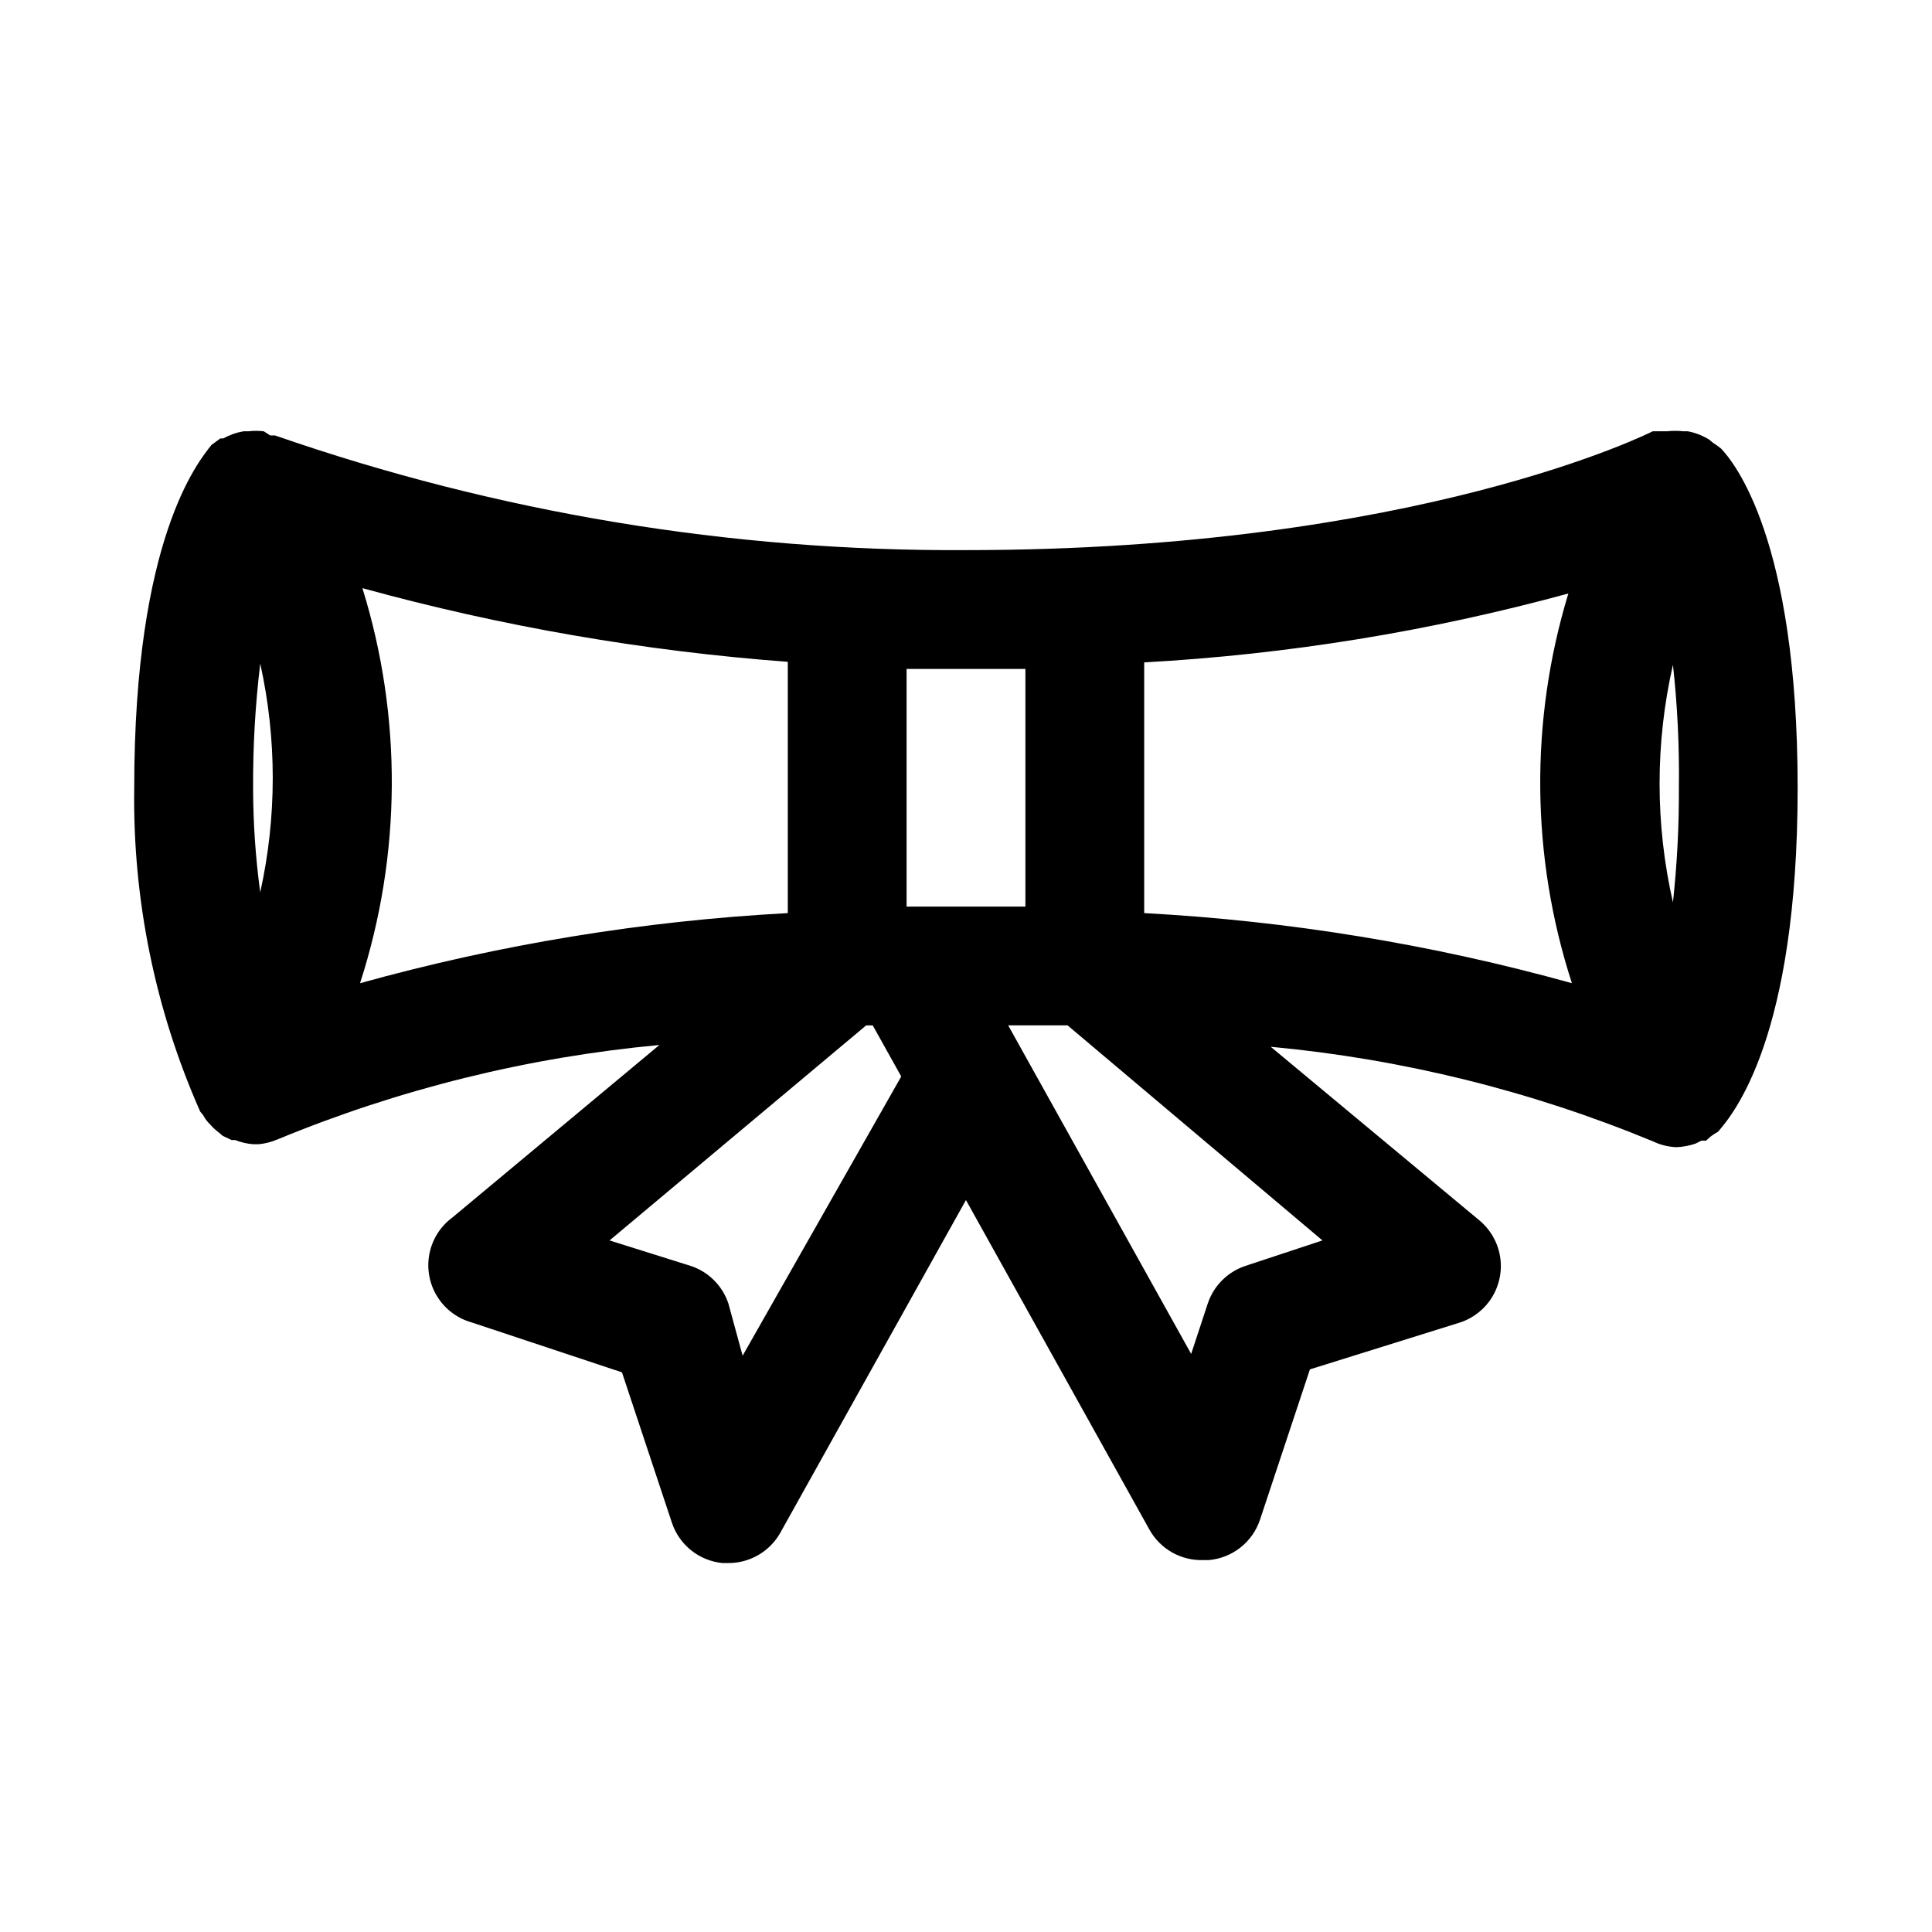 <?xml version="1.0" encoding="UTF-8"?>
<!-- Uploaded to: SVG Find, www.svgrepo.com, Generator: SVG Find Mixer Tools -->
<svg fill="#000000" width="800px" height="800px" version="1.1" viewBox="144 144 512 512" xmlns="http://www.w3.org/2000/svg">
 <path d="m597.9 261.29-0.945-0.789v0.004c-1.738-1.078-3.66-1.824-5.668-2.207h-1.102c-1.465-0.16-2.945-0.16-4.41 0h-3.781c0.004 0-62.027 31.488-182 31.488-62.32 0.352-124.24-9.922-183.11-30.387h-1.258l-1.734-1.102c-1.359-0.16-2.731-0.16-4.094 0h-1.258c-1.879 0.32-3.691 0.961-5.352 1.891h-0.789l-2.363 1.73c-3.461 4.41-20.465 24.719-20.465 90.844-0.434 29.527 5.527 58.801 17.477 85.805l0.789 0.945h-0.004c0.488 0.938 1.125 1.789 1.891 2.519 0.656 0.762 1.395 1.449 2.203 2.047l1.102 0.945 2.363 1.102h0.945c1.508 0.609 3.102 0.98 4.723 1.102h1.574c1.68-0.176 3.324-0.602 4.879-1.258 32.305-13.359 66.43-21.797 101.23-25.035l-54.789 45.66c-3.195 2.336-5.391 5.789-6.156 9.672-0.762 3.887-0.031 7.914 2.043 11.285 2.074 3.371 5.34 5.84 9.152 6.906l39.832 13.227 13.227 39.832c0.957 2.887 2.731 5.434 5.106 7.336 2.375 1.898 5.25 3.07 8.277 3.371h1.574c2.773 0.012 5.5-0.711 7.906-2.094 2.406-1.383 4.402-3.375 5.789-5.777l49.281-88.324 48.648 87.379c1.418 2.527 3.504 4.613 6.031 6.031 2.531 1.414 5.398 2.106 8.297 1.996h1.418-0.004c3.055-0.27 5.965-1.43 8.367-3.332 2.406-1.902 4.203-4.465 5.172-7.371l13.227-39.832 39.832-12.441c3.574-1.191 6.598-3.621 8.531-6.852 1.934-3.234 2.644-7.051 2.004-10.762-0.641-3.711-2.59-7.066-5.496-9.465l-55.262-45.973c34.805 3.238 68.93 11.676 101.23 25.035 1.965 0.953 4.113 1.492 6.297 1.574 1.715-0.07 3.414-0.391 5.039-0.945l1.574-0.789h1.258s0.945-0.945 1.418-1.258c0.555-0.402 1.133-0.773 1.73-1.102 4.094-4.723 21.098-25.035 21.098-91.16s-17.004-86.434-20.309-89.898c-0.707-0.562-1.445-1.086-2.203-1.574zm-8.977 91.473c0.047 10.152-0.48 20.297-1.574 30.387-4.723-20.727-4.723-42.25 0-62.977 1.195 10.82 1.719 21.707 1.574 32.59zm-28.34 51.797c-36.996-10.285-75.008-16.516-113.36-18.578v-66.438c38.012-2.109 75.691-8.23 112.41-18.262-10.258 33.711-9.93 69.758 0.941 103.28zm-144.84-83.285v62.977h-31.488v-62.977zm-204.67 31.488c-0.055-10.996 0.578-21.984 1.891-32.906 4.422 19.965 4.422 40.652 0 60.617-1.25-9.184-1.879-18.441-1.891-27.711zm28.969-52.898c36.855 10.145 74.609 16.684 112.73 19.523v66.598-0.004c-38.348 2.062-76.355 8.293-113.36 18.578 11.008-33.996 11.227-70.566 0.629-104.7zm100.76 203.41-3.777-13.855c-1.57-4.68-5.242-8.352-9.918-9.918l-21.57-6.773 68.012-56.992h1.73l7.559 13.539zm153.66-30.547-20.469 6.769 0.004 0.004c-4.68 1.566-8.352 5.238-9.918 9.918l-4.41 13.383-48.492-87.066h15.742z"/>
</svg>